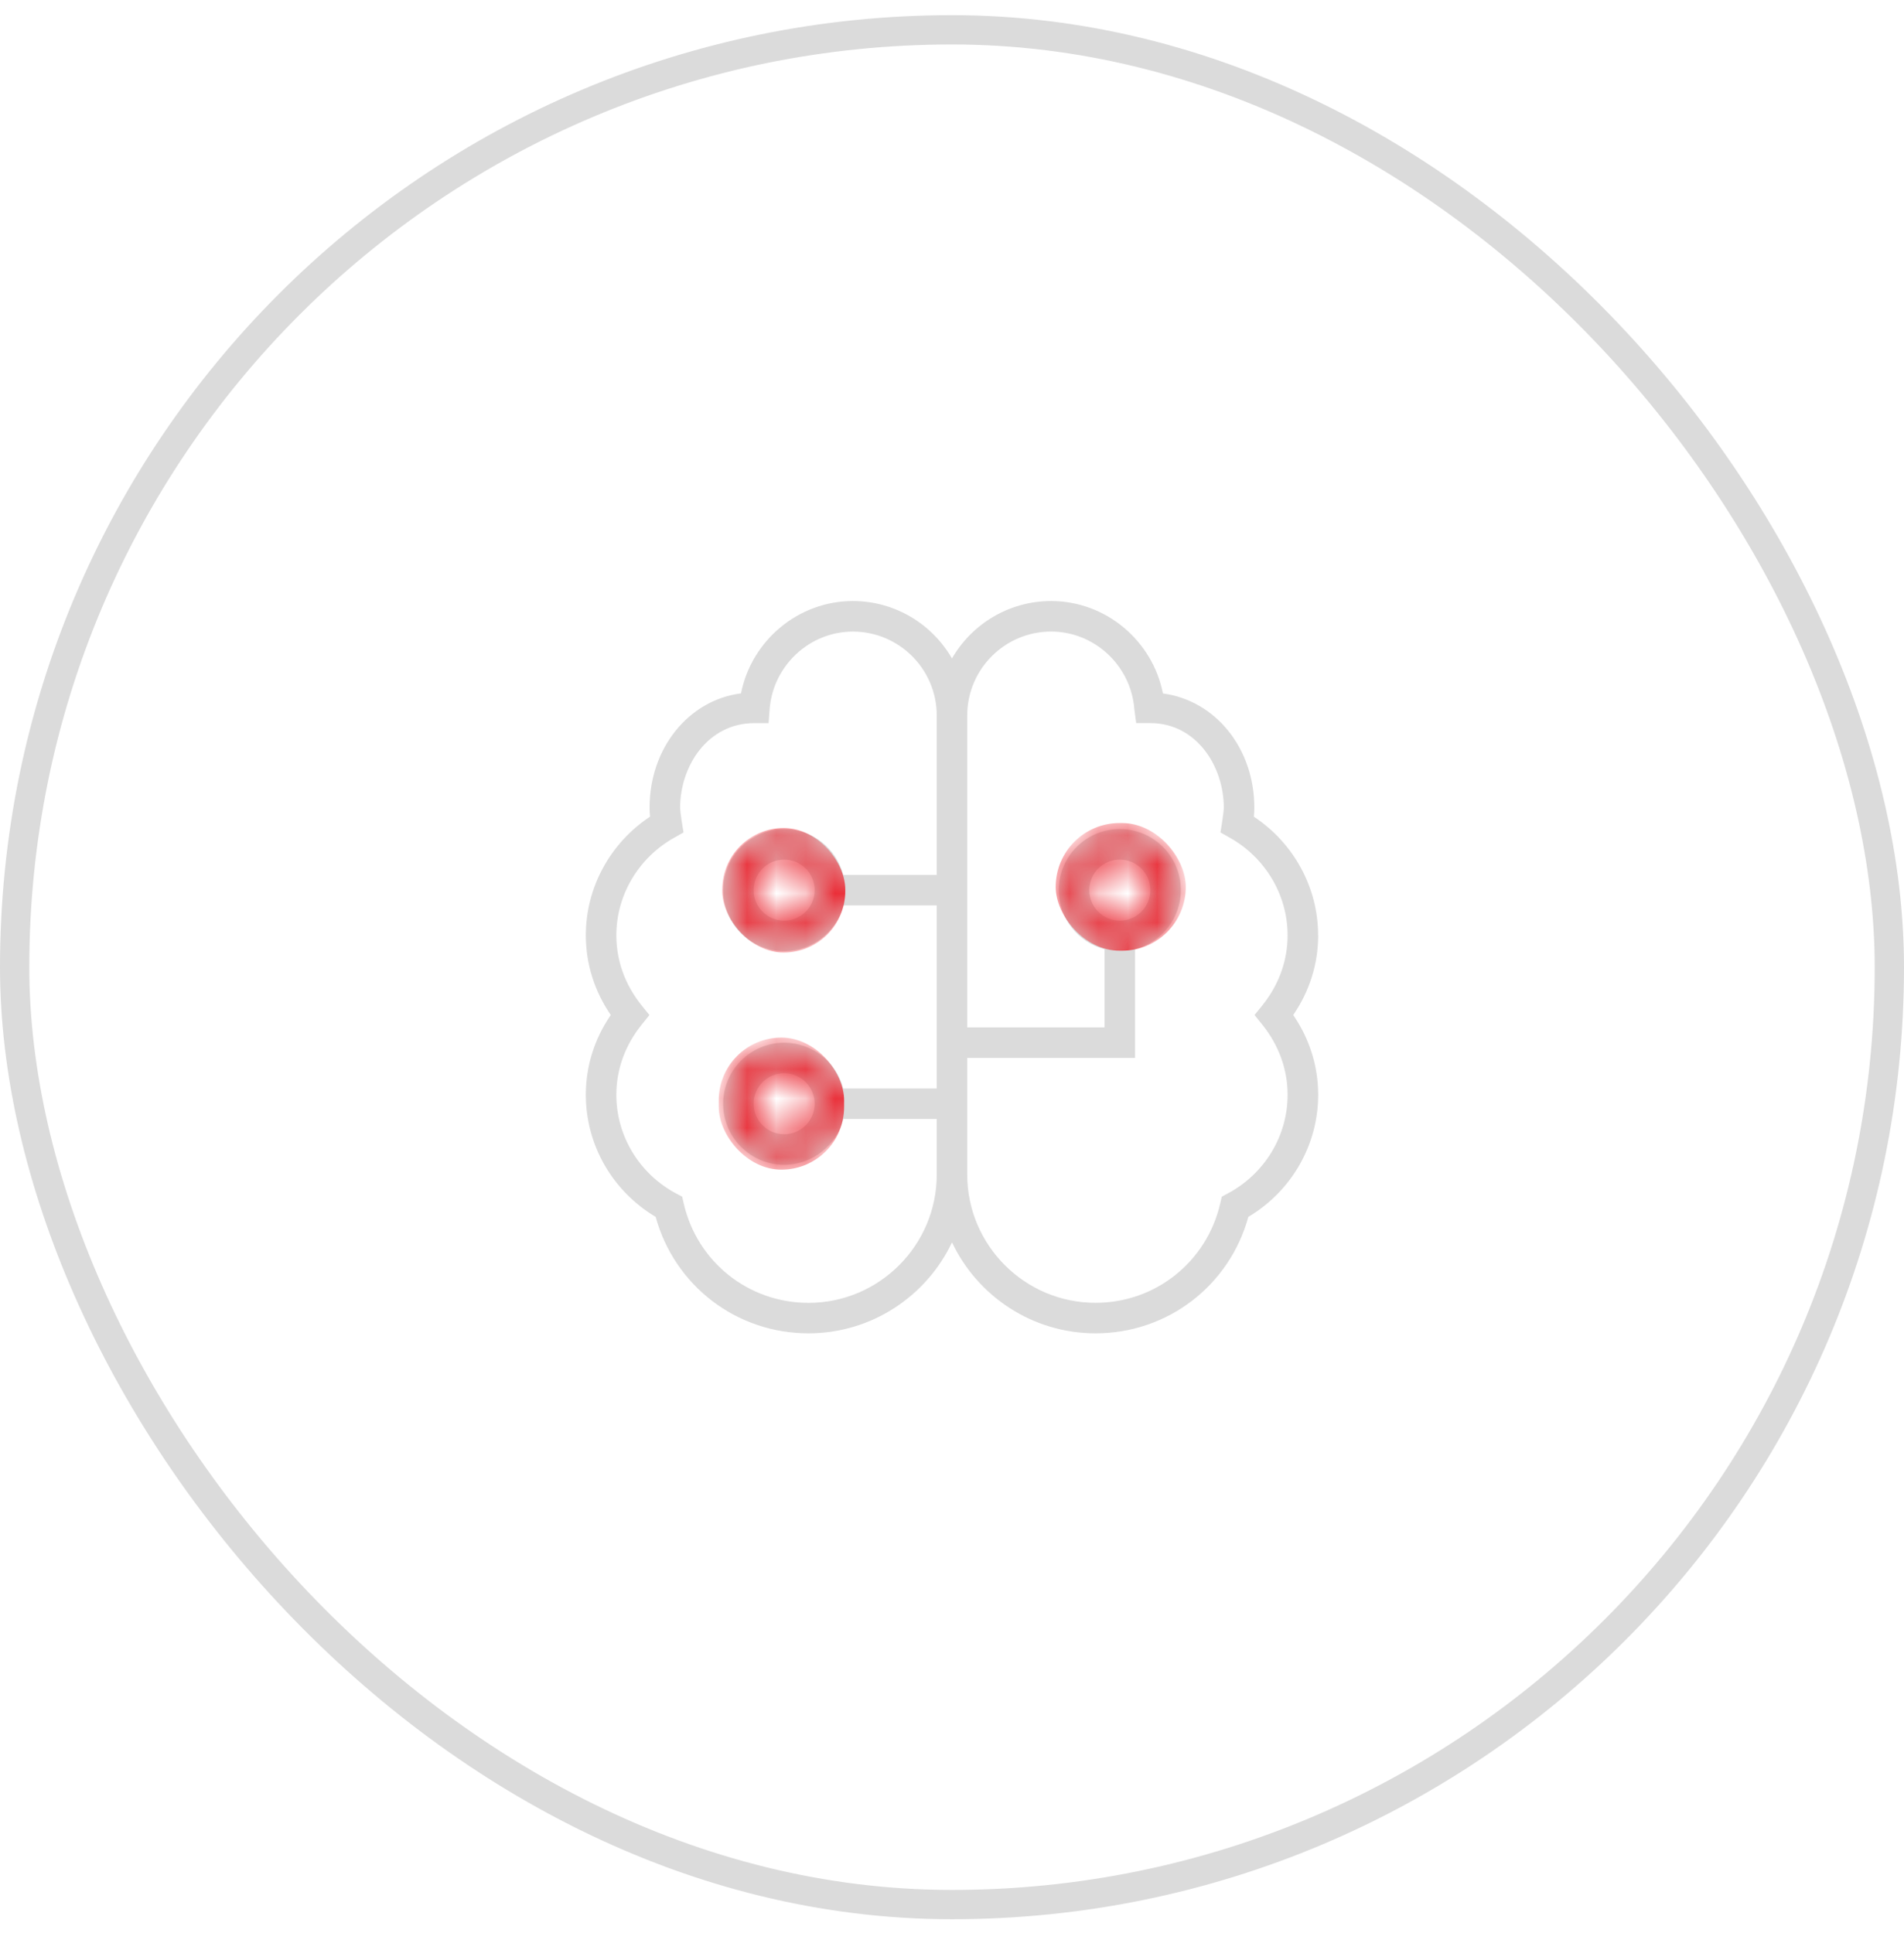 <?xml version="1.0" encoding="UTF-8"?> <svg xmlns="http://www.w3.org/2000/svg" width="65" height="66" viewBox="0 0 65 66" fill="none"><rect x="0.5" y="1.018" width="64" height="64" rx="32" stroke="#DBDBDB"></rect><path d="M44.999 31.928C44.999 30.301 44.167 28.781 42.805 27.88C42.816 27.779 42.821 27.676 42.821 27.573C42.821 25.54 41.493 23.913 39.701 23.673C39.347 21.871 37.751 20.518 35.884 20.518C34.439 20.518 33.175 21.307 32.499 22.477C31.823 21.307 30.559 20.518 29.114 20.518C27.248 20.518 25.652 21.87 25.297 23.67C23.516 23.898 22.176 25.531 22.176 27.572C22.176 27.676 22.181 27.779 22.192 27.878C20.83 28.779 19.999 30.3 19.999 31.927C19.999 32.901 20.293 33.835 20.851 34.65C20.292 35.466 19.999 36.399 19.999 37.373C19.999 39.084 20.906 40.66 22.383 41.542C23.031 43.894 25.144 45.517 27.599 45.517C29.759 45.517 31.629 44.246 32.5 42.413C33.371 44.246 35.24 45.517 37.401 45.517C39.856 45.517 41.969 43.894 42.617 41.542C44.093 40.66 45.001 39.084 45.001 37.373C45.001 36.399 44.707 35.466 44.149 34.65C44.708 33.835 45.001 32.901 45.001 31.927L44.999 31.928ZM27.598 44.476C25.553 44.476 23.801 43.081 23.341 41.083L23.288 40.852L23.079 40.741C21.822 40.068 21.041 38.777 21.041 37.375C21.041 36.509 21.34 35.681 21.906 34.98L22.17 34.652L21.906 34.325C21.341 33.624 21.041 32.796 21.041 31.93C21.041 30.559 21.796 29.283 23.012 28.6L23.334 28.419C23.334 28.419 23.219 27.739 23.219 27.573C23.219 26.154 24.157 24.686 25.755 24.686H26.238L26.275 24.206C26.39 22.723 27.637 21.561 29.115 21.561C30.695 21.561 31.979 22.845 31.979 24.425V29.867H28.789C28.556 28.969 27.741 28.305 26.771 28.305C25.622 28.305 24.688 29.239 24.688 30.388C24.688 31.537 25.622 32.471 26.771 32.471C27.74 32.471 28.556 31.807 28.789 30.909H31.979V37.159H28.789C28.556 36.261 27.741 35.596 26.771 35.596C25.622 35.596 24.688 36.531 24.688 37.679C24.688 38.828 25.622 39.763 26.771 39.763C27.74 39.763 28.556 39.098 28.789 38.2H31.979V40.097C31.979 42.512 30.015 44.477 27.599 44.477L27.598 44.476ZM27.811 30.387C27.811 30.961 27.344 31.428 26.77 31.428C26.196 31.428 25.728 30.961 25.728 30.387C25.728 29.813 26.196 29.345 26.77 29.345C27.344 29.345 27.811 29.813 27.811 30.387ZM27.811 37.678C27.811 38.252 27.344 38.72 26.77 38.72C26.196 38.72 25.728 38.252 25.728 37.678C25.728 37.105 26.196 36.637 26.77 36.637C27.344 36.637 27.811 37.105 27.811 37.678ZM43.092 34.978C43.657 35.679 43.957 36.508 43.957 37.374C43.957 38.777 43.176 40.067 41.919 40.74L41.711 40.851L41.657 41.082C41.196 43.08 39.445 44.475 37.4 44.475C34.986 44.475 33.02 42.511 33.02 40.095V36.115H38.749V32.404C39.647 32.171 40.312 31.356 40.312 30.386C40.312 29.237 39.377 28.302 38.228 28.302C37.079 28.302 36.145 29.237 36.145 30.386C36.145 31.355 36.809 32.171 37.707 32.404V35.073H33.02V24.424C33.02 22.844 34.304 21.56 35.884 21.56C37.363 21.56 38.609 22.721 38.724 24.204L38.788 24.685H39.27C40.841 24.685 41.779 26.154 41.779 27.572C41.779 27.738 41.665 28.418 41.665 28.418L41.986 28.599C43.202 29.282 43.957 30.558 43.957 31.928C43.957 32.795 43.658 33.623 43.092 34.324L42.828 34.651L43.092 34.978ZM38.228 31.428C37.654 31.428 37.187 30.961 37.187 30.387C37.187 29.813 37.654 29.345 38.228 29.345C38.802 29.345 39.27 29.813 39.27 30.387C39.27 30.961 38.802 31.428 38.228 31.428Z" fill="#DBDBDB"></path><mask id="mask0_144_149" style="mask-type:alpha" maskUnits="userSpaceOnUse" x="19" y="20" width="27" height="26"><path d="M44.999 31.928C44.999 30.301 44.167 28.781 42.805 27.88C42.816 27.779 42.821 27.676 42.821 27.573C42.821 25.54 41.493 23.913 39.701 23.673C39.347 21.871 37.751 20.518 35.884 20.518C34.439 20.518 33.175 21.307 32.499 22.477C31.823 21.307 30.559 20.518 29.114 20.518C27.248 20.518 25.652 21.87 25.297 23.67C23.516 23.898 22.176 25.531 22.176 27.572C22.176 27.676 22.181 27.779 22.192 27.878C20.83 28.779 19.999 30.3 19.999 31.927C19.999 32.901 20.293 33.835 20.851 34.65C20.292 35.466 19.999 36.399 19.999 37.373C19.999 39.084 20.906 40.66 22.383 41.542C23.031 43.894 25.144 45.517 27.599 45.517C29.759 45.517 31.629 44.246 32.5 42.413C33.371 44.246 35.24 45.517 37.401 45.517C39.856 45.517 41.969 43.894 42.617 41.542C44.093 40.66 45.001 39.084 45.001 37.373C45.001 36.399 44.707 35.466 44.149 34.65C44.708 33.835 45.001 32.901 45.001 31.927L44.999 31.928ZM27.598 44.476C25.553 44.476 23.801 43.081 23.341 41.083L23.288 40.852L23.079 40.741C21.822 40.068 21.041 38.777 21.041 37.375C21.041 36.509 21.34 35.681 21.906 34.98L22.17 34.652L21.906 34.325C21.341 33.624 21.041 32.796 21.041 31.93C21.041 30.559 21.796 29.283 23.012 28.6L23.334 28.419C23.334 28.419 23.219 27.739 23.219 27.573C23.219 26.154 24.157 24.686 25.755 24.686H26.238L26.275 24.206C26.39 22.723 27.637 21.561 29.115 21.561C30.695 21.561 31.979 22.845 31.979 24.425V29.867H28.789C28.556 28.969 27.741 28.305 26.771 28.305C25.622 28.305 24.688 29.239 24.688 30.388C24.688 31.537 25.622 32.471 26.771 32.471C27.74 32.471 28.556 31.807 28.789 30.909H31.979V37.159H28.789C28.556 36.261 27.741 35.596 26.771 35.596C25.622 35.596 24.688 36.531 24.688 37.679C24.688 38.828 25.622 39.763 26.771 39.763C27.74 39.763 28.556 39.098 28.789 38.2H31.979V40.097C31.979 42.512 30.015 44.477 27.599 44.477L27.598 44.476ZM27.811 30.387C27.811 30.961 27.344 31.428 26.77 31.428C26.196 31.428 25.728 30.961 25.728 30.387C25.728 29.813 26.196 29.345 26.77 29.345C27.344 29.345 27.811 29.813 27.811 30.387ZM27.811 37.678C27.811 38.252 27.344 38.72 26.77 38.72C26.196 38.72 25.728 38.252 25.728 37.678C25.728 37.105 26.196 36.637 26.77 36.637C27.344 36.637 27.811 37.105 27.811 37.678ZM43.092 34.978C43.657 35.679 43.957 36.508 43.957 37.374C43.957 38.777 43.176 40.067 41.919 40.74L41.711 40.851L41.657 41.082C41.196 43.08 39.445 44.475 37.4 44.475C34.986 44.475 33.02 42.511 33.02 40.095V36.115H38.749V32.404C39.647 32.171 40.312 31.356 40.312 30.386C40.312 29.237 39.377 28.302 38.228 28.302C37.079 28.302 36.145 29.237 36.145 30.386C36.145 31.355 36.809 32.171 37.707 32.404V35.073H33.02V24.424C33.02 22.844 34.304 21.56 35.884 21.56C37.363 21.56 38.609 22.721 38.724 24.204L38.788 24.685H39.27C40.841 24.685 41.779 26.154 41.779 27.572C41.779 27.738 41.665 28.418 41.665 28.418L41.986 28.599C43.202 29.282 43.957 30.558 43.957 31.928C43.957 32.795 43.658 33.623 43.092 34.324L42.828 34.651L43.092 34.978ZM38.228 31.428C37.654 31.428 37.187 30.961 37.187 30.387C37.187 29.813 37.654 29.345 38.228 29.345C38.802 29.345 39.27 29.813 39.27 30.387C39.27 30.961 38.802 31.428 38.228 31.428Z" fill="#D2D2D2"></path></mask><g mask="url(#mask0_144_149)"><rect x="24.657" y="28.267" width="4.2" height="4.25" rx="2.1" fill="#EB2C36"></rect><rect x="36.04" y="28.096" width="4.442" height="4.359" rx="2.179" fill="#EB2C36"></rect><rect x="24.536" y="35.421" width="4.281" height="4.509" rx="2.141" fill="#EB2C36"></rect></g></svg> 